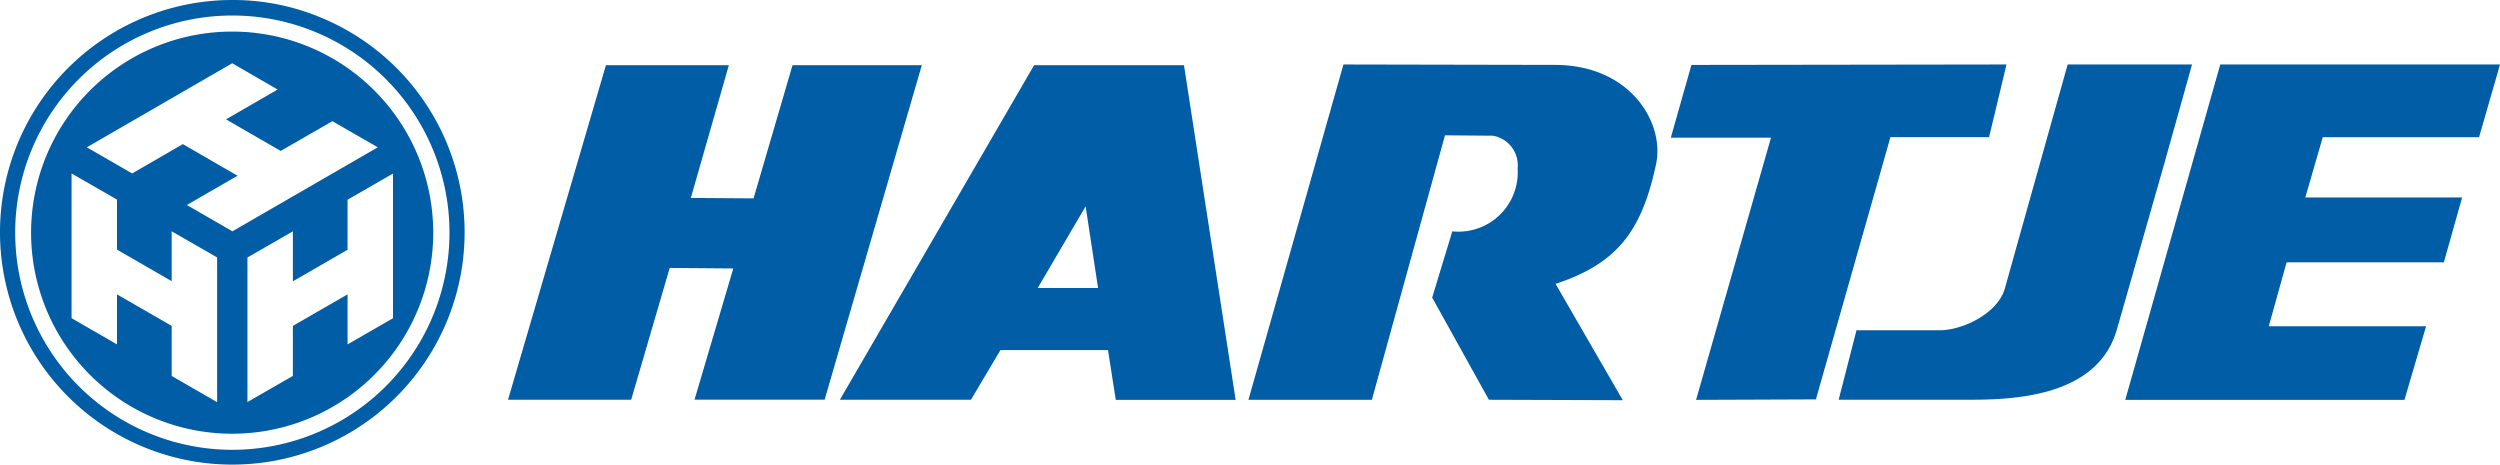<svg xmlns="http://www.w3.org/2000/svg" width="172.188" height="32" viewBox="0 0 172.188 32">
  <g id="hartje-logo-white" transform="translate(-0.022 0)">
    <path id="Pfad_45" data-name="Pfad 45" d="M16.017,1.068A14.956,14.956,0,1,1,1.068,16.022,14.956,14.956,0,0,1,16.017,1.068Zm0-1.068a16,16,0,1,0,6.236,1.263A15.749,15.749,0,0,0,16.017,0Z" transform="translate(0)" fill="#005da6"/>
    <path id="Pfad_46" data-name="Pfad 46" d="M15.479,1.629A13.849,13.849,0,1,0,29.323,15.476,13.849,13.849,0,0,0,15.479,1.629ZM14.438,27.153l-3.129-1.805V21.9L7.542,19.728v3.445L4.413,21.368V11.4l3.129,1.8v3.445l3.767,2.175V15.384l3.129,1.8ZM12.353,13.574l3.493-2.016L12.079,9.381,8.586,11.4l-3.122-1.8L15.479,3.81,18.608,5.62,15.051,7.674l3.767,2.175L22.378,7.8,25.506,9.6,15.491,15.386Zm11.07,9.6V19.728L19.656,21.9v3.445l-3.129,1.8V17.188l3.129-1.8V18.83l3.767-2.175V13.208l3.129-1.8v9.964Z" transform="translate(0.538 0.546)" fill="#005da6"/>
    <path id="Pfad_47" data-name="Pfad 47" d="M45.821,3.362l-2.685,9.174-4.32-.031,2.619-9.143H32.969L26.225,26.407h8.481l2.655-9.08,4.38.036L39.07,26.4h8.962L54.725,3.362Z" transform="translate(8.787 1.127)" fill="#005da6"/>
    <path id="Pfad_48" data-name="Pfad 48" d="M61.81,22.993l.534,3.421H70.6L67.042,3.362H56.72L43.341,26.407h9.026L54.4,22.986h7.413Zm-4.842-4.284,3.3-5.626.857,5.626Z" transform="translate(14.527 1.127)" fill="#005da6"/>
    <path id="Pfad_49" data-name="Pfad 49" d="M92.5,10.136c.565-2.788-1.761-6.781-6.993-6.781L70.958,3.326,64.415,26.42h8.5L77.951,8.205l3.3.027a2.066,2.066,0,0,1,1.705,2.25,4.088,4.088,0,0,1-4.5,4.337L77.07,19.382l3.906,7.036,9.223.031-4.63-8.012C89.66,17.075,91.488,14.985,92.5,10.136Z" transform="translate(21.594 1.115)" fill="#005da6"/>
    <path id="Pfad_50" data-name="Pfad 50" d="M108.12,8.332l1.2-5.006-21.7.031L86.2,8.366h6.9l-5.16,18.059,8.252-.032,5.133-18.061Z" transform="translate(28.9 1.115)" fill="#005da6"/>
    <path id="Pfad_51" data-name="Pfad 51" d="M117.307,10.075l1.889-6.75H110.63l-4.344,15.49c-.5,1.646-2.867,2.819-4.472,2.819H96.085l-1.227,4.782h9.259c3.779,0,8.724-.6,9.915-4.878Z" transform="translate(31.803 1.115)" fill="#005da6"/>
    <path id="Pfad_52" data-name="Pfad 52" d="M135.45,3.326H116.183l-6.543,23.1h19.229l1.488-5.068H119.524l1.227-4.407h10.832l1.258-4.465h-10.8l1.2-4.15h10.766Z" transform="translate(36.76 1.115)" fill="#005da6"/>
  </g>
</svg>
